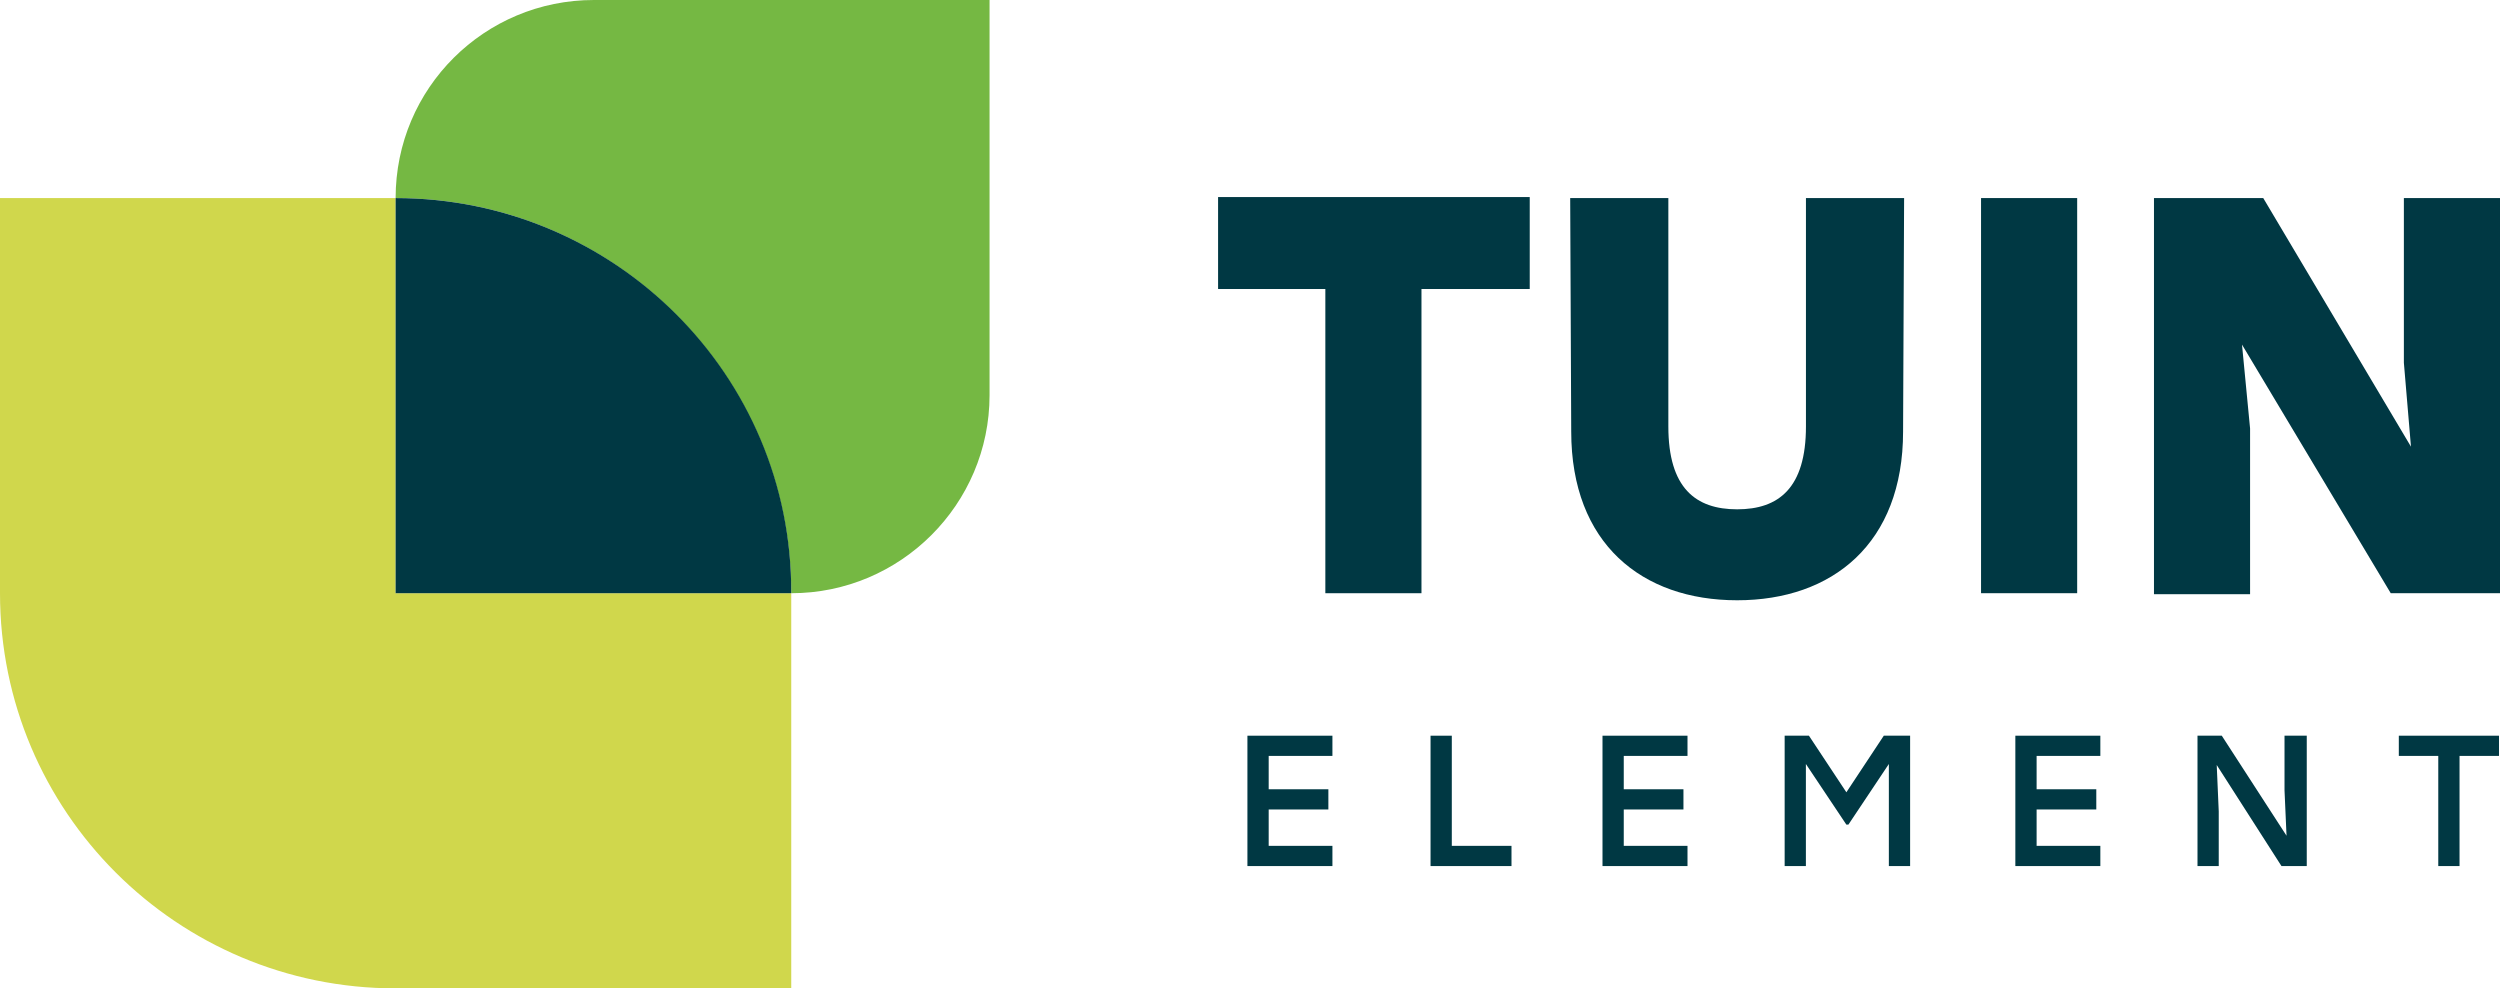 <svg width="129" height="51" viewBox="0 0 129 51" fill="none" xmlns="http://www.w3.org/2000/svg">
<path d="M51.061 0H30.647C25.009 0 20.414 4.537 20.414 10.221C31.691 10.221 40.828 19.347 40.828 30.61C46.467 30.61 51.061 26.021 51.061 20.39V0Z" fill="#75B843"/>
<path d="M20.414 10.221H0V30.61C0 41.874 9.137 51 20.414 51H40.828V30.61H20.414V10.221Z" fill="#D0D74C"/>
<path d="M20.414 10.221V30.61H40.828C40.88 19.346 31.691 10.221 20.414 10.221Z" fill="#003843"/>
<path d="M78.934 14.913H73.348V30.61H68.388V14.913H62.853V10.168H78.934V14.913Z" fill="#003843"/>
<path d="M98.252 10.22L98.199 22.266C98.199 28.054 94.545 30.974 89.637 30.974C84.729 30.974 81.075 28.054 81.075 22.266L81.022 10.22H86.087V22.005C86.087 25.186 87.496 26.281 89.637 26.281C91.778 26.281 93.187 25.186 93.187 22.005V10.22H98.252Z" fill="#003843"/>
<path d="M102.222 10.22H107.182V30.609H102.222V10.22Z" fill="#003843"/>
<path d="M129 10.22V30.609H123.362L115.687 17.781L116.104 22.109V30.662H111.145V10.22H116.783L124.406 23.048L124.04 18.72V10.22H129Z" fill="#003843"/>
<path d="M65.464 39.005V40.726H68.544V41.769H65.464V43.646H68.753V44.689H64.367V37.962H68.753V39.005H65.464Z" fill="#003843"/>
<path d="M77.993 43.646V44.689H73.816V37.962H74.913V43.646H77.993Z" fill="#003843"/>
<path d="M83.786 39.005V40.726H86.866V41.769H83.786V43.646H87.075V44.689H82.689V37.962H87.075V39.005H83.786Z" fill="#003843"/>
<path d="M98.562 37.962V44.689H97.465V39.422L95.377 42.551H95.273L93.184 39.422V44.689H92.088V37.962H93.341L95.273 40.882L97.204 37.962H98.562Z" fill="#003843"/>
<path d="M105.089 39.005V40.726H108.169V41.769H105.089V43.646H108.378V44.689H103.992V37.962H108.378V39.005H105.089Z" fill="#003843"/>
<path d="M119.029 37.962V44.689H117.724L114.383 39.474L114.487 41.873V44.689H113.391V37.962H114.644L117.985 43.124L117.881 40.778V37.962H119.029Z" fill="#003843"/>
<path d="M128.948 39.005H126.912V44.689H125.815V39.005H123.779V37.962H128.948V39.005Z" fill="#003843"/>
</svg>
